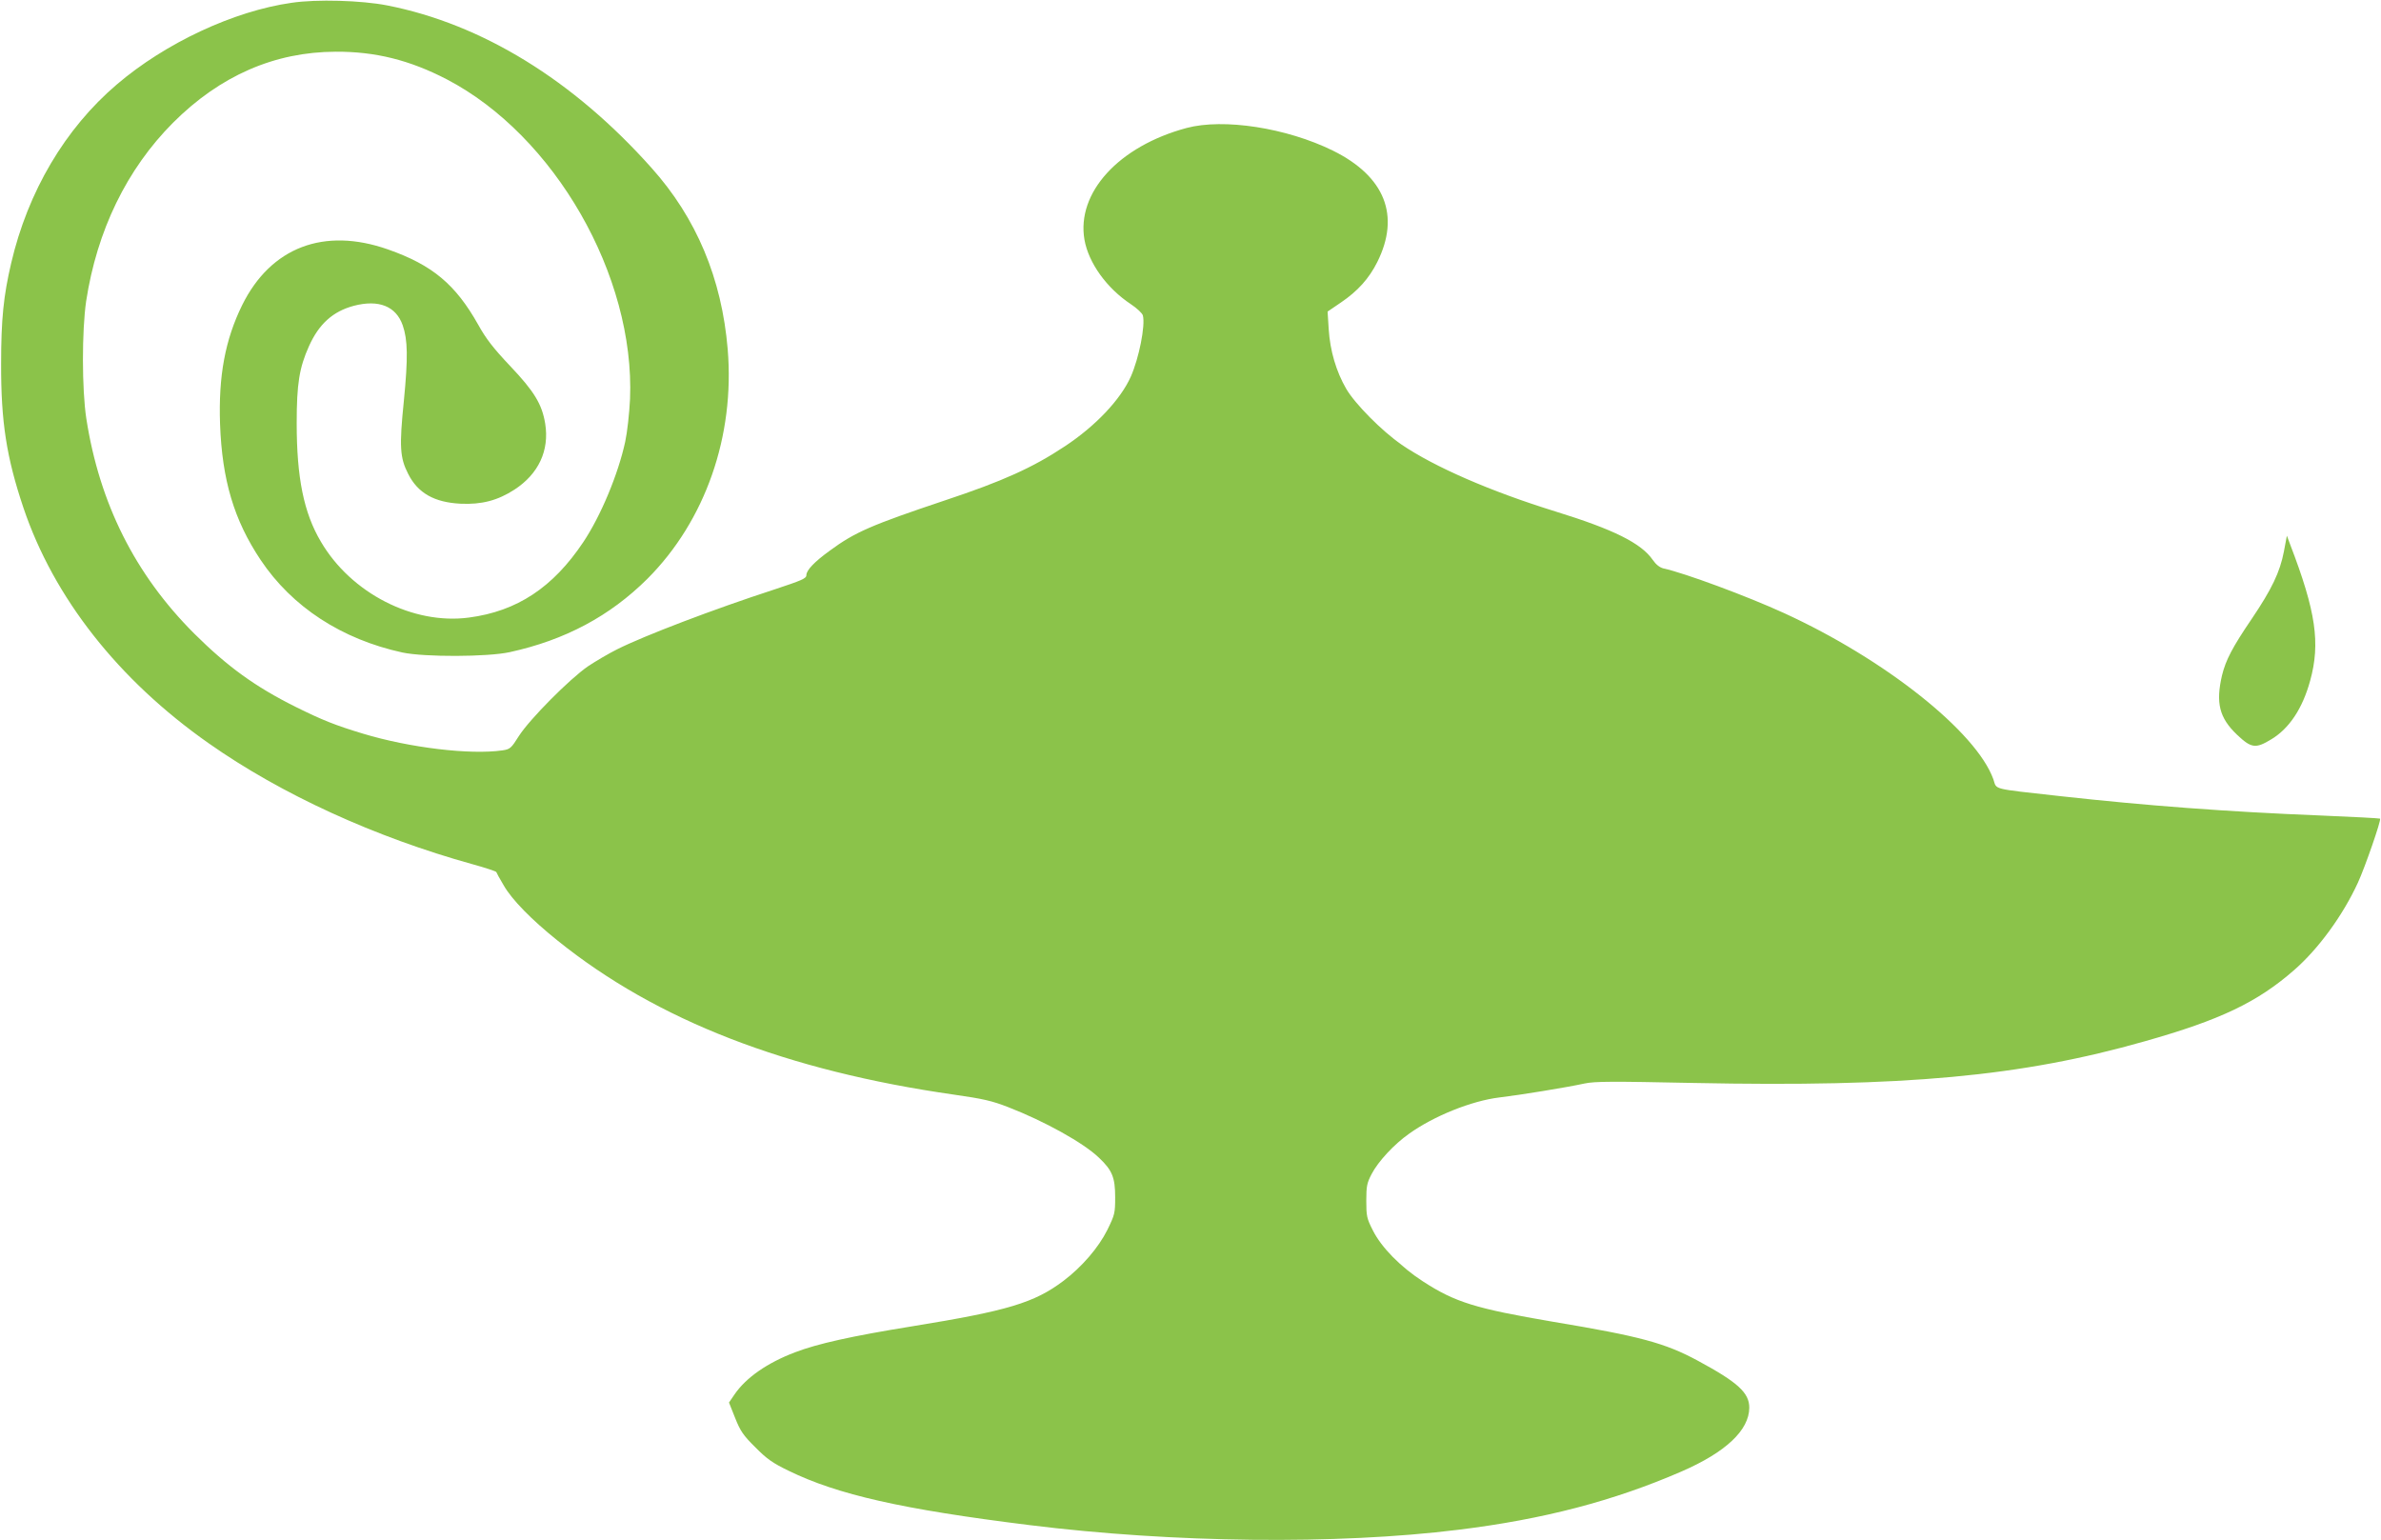 <?xml version="1.0" standalone="no"?>
<!DOCTYPE svg PUBLIC "-//W3C//DTD SVG 20010904//EN"
 "http://www.w3.org/TR/2001/REC-SVG-20010904/DTD/svg10.dtd">
<svg version="1.0" xmlns="http://www.w3.org/2000/svg"
 width="1280pt" height="828pt" viewBox="0 0 1280 828"
 preserveAspectRatio="xMidYMid meet">
<g transform="translate(0,828) scale(0.1,-0.1)"
fill="#8bc34a" stroke="none">
<path d="M1568 8265 c-311 -44 -679 -216 -940 -439 -278 -237 -478 -575 -568
-961 -41 -175 -54 -302 -54 -540 -1 -313 29 -504 120 -775 163 -483 510 -925
996 -1266 391 -275 895 -505 1418 -650 69 -19 126 -38 128 -42 1 -4 19 -37 40
-72 44 -77 150 -185 290 -297 533 -429 1230 -699 2132 -828 154 -22 203 -33
290 -67 196 -76 405 -192 488 -272 71 -67 87 -106 87 -212 0 -86 -2 -94 -42
-176 -48 -96 -137 -199 -236 -274 -157 -118 -300 -161 -812 -244 -328 -53
-511 -94 -631 -140 -150 -57 -263 -136 -325 -226 l-30 -44 33 -83 c28 -70 43
-93 108 -157 62 -63 93 -85 180 -127 262 -128 609 -207 1295 -292 773 -96
1652 -106 2305 -25 457 56 835 155 1199 313 239 104 364 222 365 343 0 80 -60
136 -277 253 -176 95 -309 131 -777 209 -416 71 -526 104 -700 217 -121 78
-224 183 -270 275 -32 63 -35 76 -35 159 0 80 4 96 29 144 35 67 120 159 201
216 134 96 337 177 485 195 110 13 362 54 458 75 56 12 149 12 587 3 1134 -23
1761 35 2425 224 407 115 605 210 802 382 131 114 262 293 344 471 38 83 126
336 119 344 -3 2 -148 10 -322 17 -503 20 -936 53 -1398 104 -376 42 -339 33
-359 91 -92 255 -583 645 -1125 893 -196 90 -536 216 -648 240 -20 5 -40 20
-58 46 -62 90 -211 164 -522 260 -352 109 -652 240 -830 361 -103 71 -249 218
-296 299 -54 93 -87 206 -94 320 l-6 95 72 49 c90 61 151 129 195 217 125 250
41 461 -238 599 -250 123 -588 175 -787 122 -365 -98 -593 -348 -549 -601 22
-124 119 -260 249 -346 33 -22 62 -49 65 -61 14 -54 -21 -230 -65 -329 -55
-123 -189 -265 -354 -374 -173 -115 -335 -188 -645 -291 -396 -133 -483 -170
-620 -271 -83 -60 -125 -105 -125 -131 0 -18 -24 -28 -175 -78 -320 -104 -696
-247 -843 -321 -44 -22 -114 -63 -156 -91 -100 -69 -313 -284 -371 -374 -42
-67 -48 -72 -89 -78 -173 -25 -499 14 -750 90 -149 45 -219 73 -362 144 -217
108 -367 217 -545 394 -318 318 -509 699 -580 1156 -24 157 -24 471 -1 630 58
380 218 710 467 960 253 253 546 381 875 382 213 1 397 -45 596 -148 580 -302
1013 -1056 986 -1719 -4 -80 -15 -179 -26 -230 -38 -175 -131 -398 -225 -539
-163 -244 -356 -372 -615 -406 -300 -40 -634 131 -796 408 -92 155 -130 344
-130 637 0 212 14 298 66 414 54 120 129 187 241 217 134 35 227 -2 263 -105
27 -78 29 -173 6 -407 -25 -246 -21 -305 23 -391 52 -104 141 -154 283 -161
112 -5 198 17 289 76 129 84 188 210 165 354 -17 105 -59 174 -189 311 -90 95
-130 147 -171 221 -122 217 -246 321 -485 405 -344 121 -630 12 -784 -299 -92
-187 -128 -382 -119 -640 11 -301 75 -516 218 -730 169 -253 436 -427 763
-498 118 -25 457 -24 576 2 298 65 539 194 741 395 311 312 470 767 431 1234
-32 380 -168 705 -410 975 -420 471 -911 773 -1421 873 -138 27 -379 34 -513
14z"/>
<path d="M12278 5315 c-21 -110 -65 -202 -173 -362 -104 -153 -140 -222 -160
-305 -34 -147 -14 -227 80 -317 78 -74 101 -77 186 -25 96 58 167 165 208 314
56 202 31 373 -107 732 l-18 48 -16 -85z"/>
</g>
</svg>
